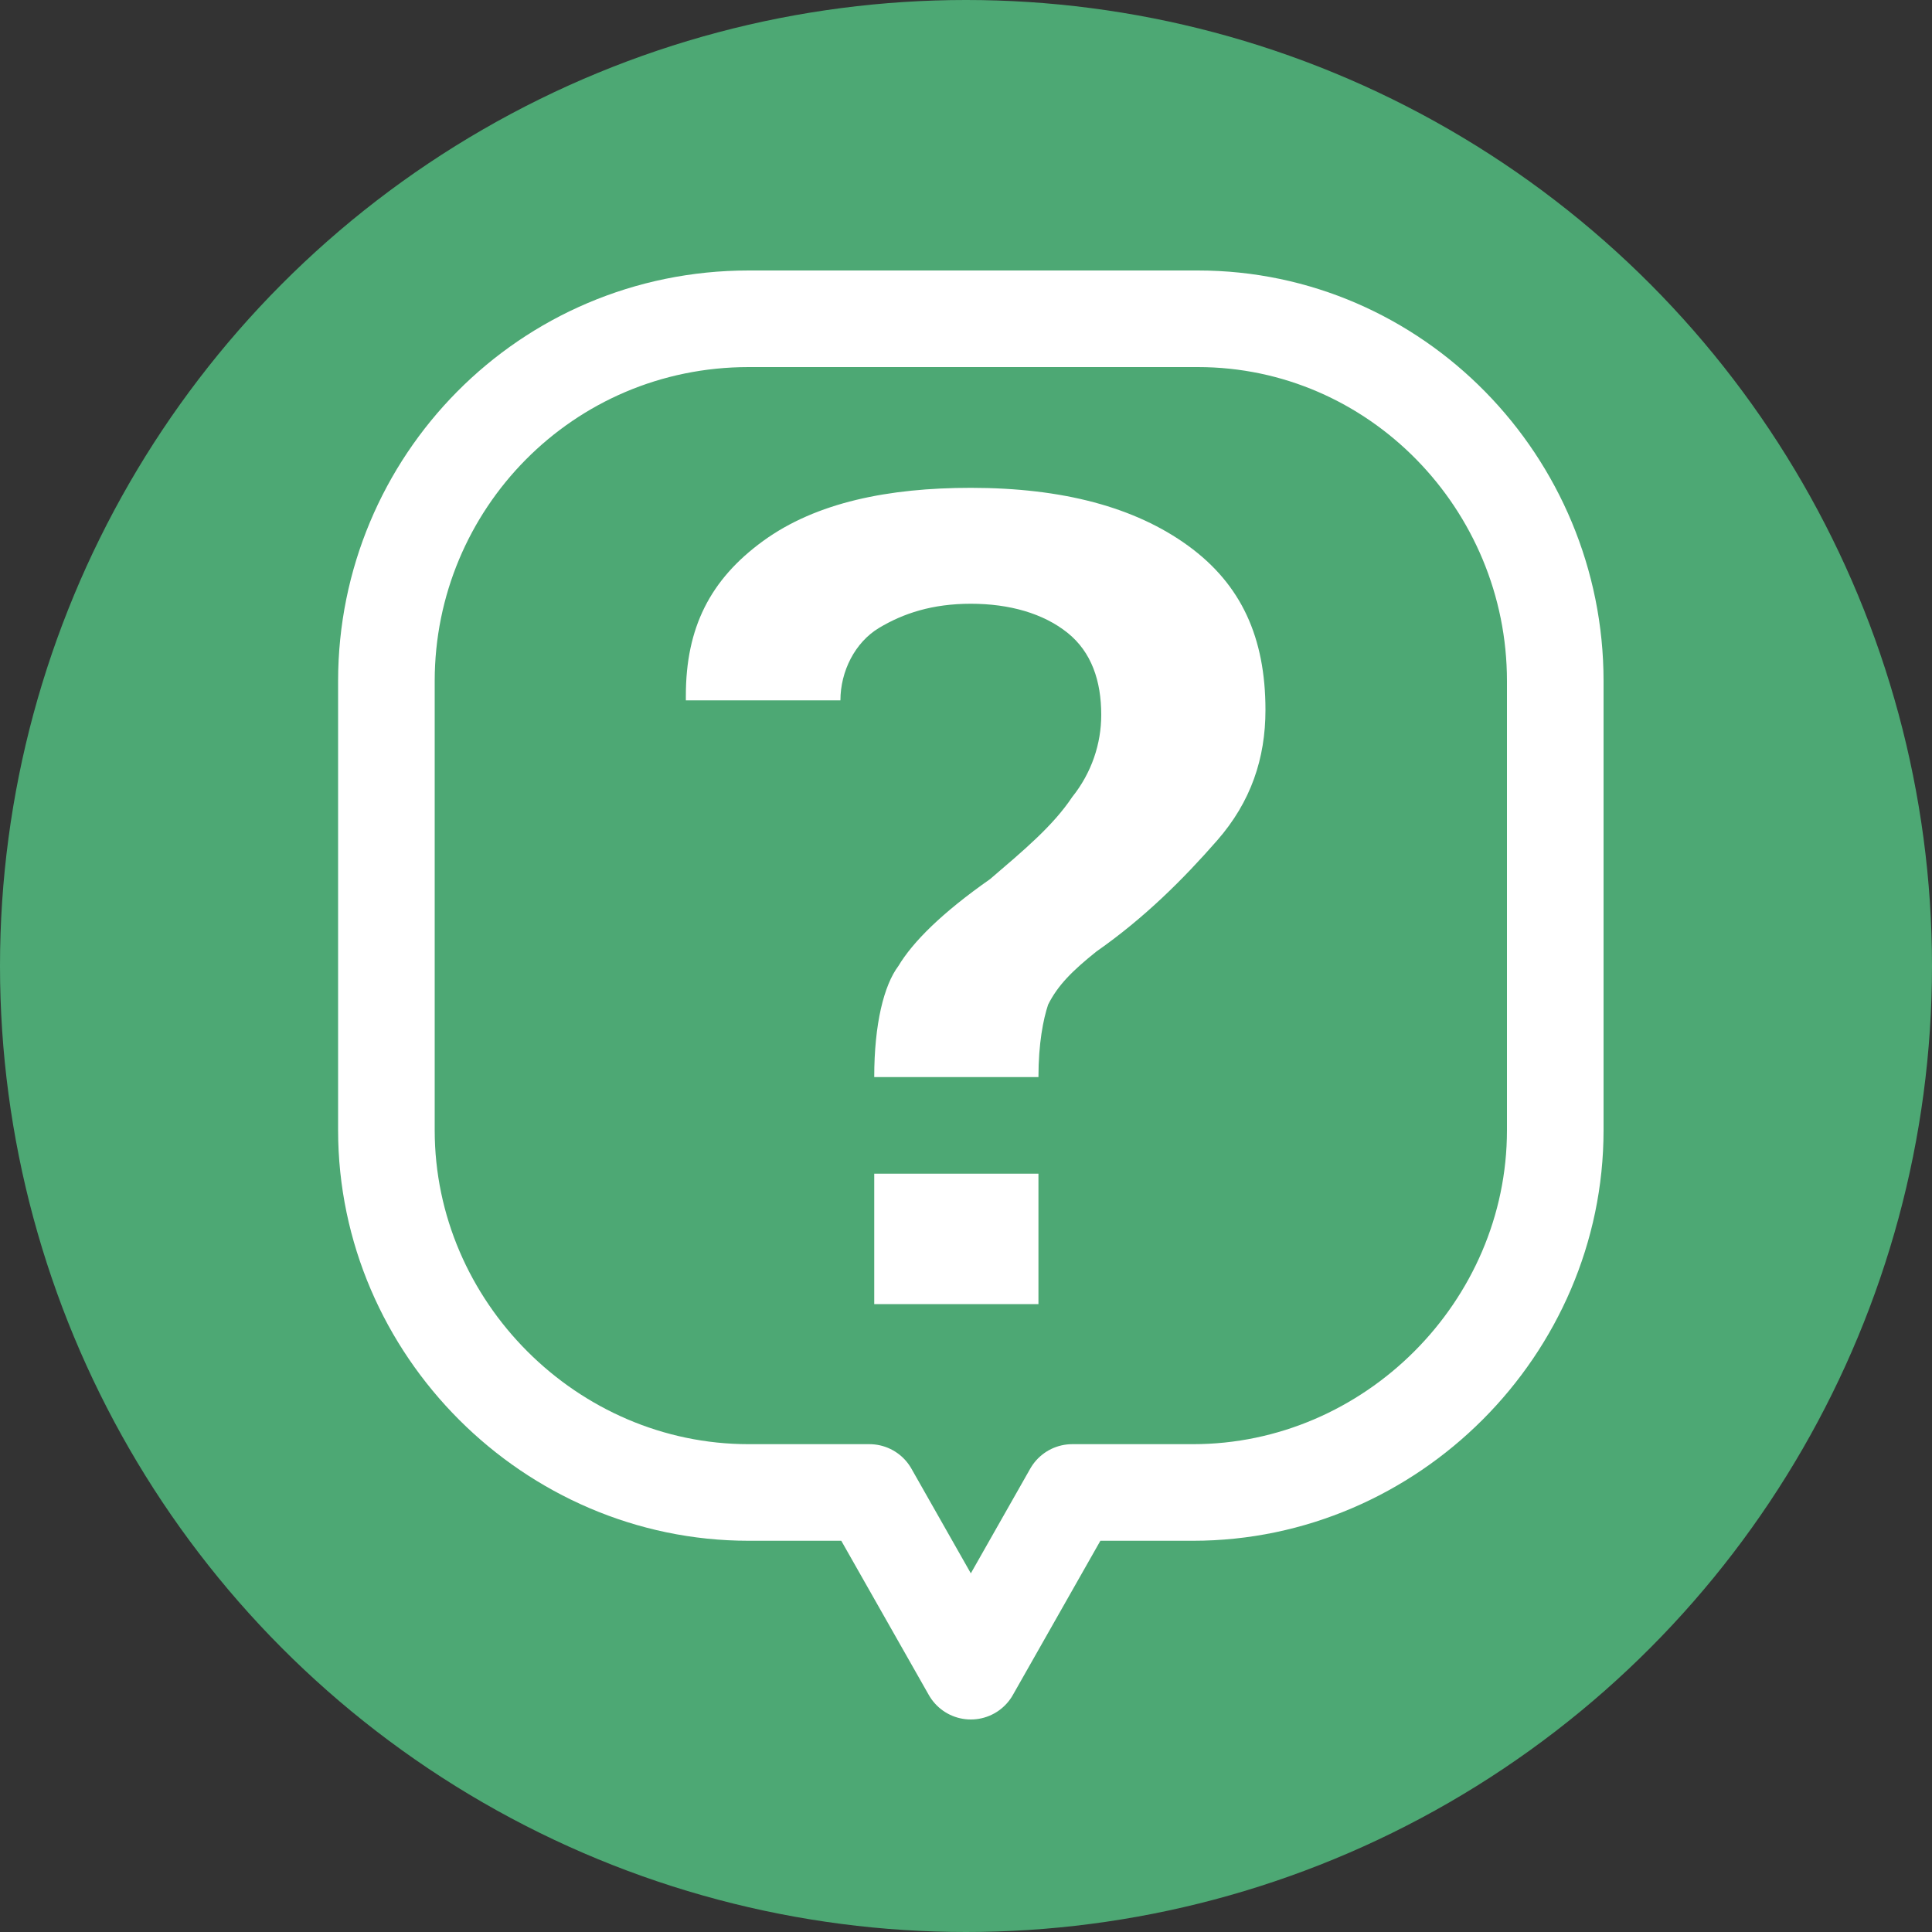 <?xml version="1.0" encoding="utf-8"?>
<!-- Generator: Adobe Illustrator 24.1.0, SVG Export Plug-In . SVG Version: 6.00 Build 0)  -->
<svg version="1.1" id="レイヤー_1" xmlns="http://www.w3.org/2000/svg" xmlns:xlink="http://www.w3.org/1999/xlink" x="0px"
	 y="0px" viewBox="0 0 40 40" style="enable-background:new 0 0 40 40;" xml:space="preserve">
<rect x="0" y="0" width="40" height="40" fill="#333333" stroke="none"/>
<style type="text/css">
	.st0{fill:#4DA874;}
	.st1{fill:none;stroke:#FFFFFF;stroke-width:2;stroke-linejoin:round;stroke-miterlimit:10;}
	.st2{fill:#FFFFFF;}
</style>
<g>
	<circle class="st0" cx="20" cy="20" r="20"/>
	<path class="st1" d="M24.8,6.6h-9.3C11.3,6.6,8,10,8,14.1v9.3c0,4.1,3.4,7.5,7.5,7.5H18l2.1,3.7l2.1-3.7h2.5c4.1,0,7.5-3.4,7.5-7.5
		v-9.3C32.2,10,28.9,6.6,24.8,6.6z"/>
	<g>
		<path class="st2" d="M18.1,22.3c0-1.1,0.2-1.9,0.5-2.3c0.3-0.5,0.9-1.1,1.9-1.8c0.7-0.6,1.3-1.1,1.7-1.7c0.4-0.5,0.6-1.1,0.6-1.7
			c0-0.7-0.2-1.3-0.7-1.7c-0.5-0.4-1.2-0.6-2-0.6c-0.8,0-1.4,0.2-1.9,0.5c-0.5,0.3-0.8,0.9-0.8,1.5h-3.2l0-0.1
			c0-1.4,0.5-2.4,1.6-3.2c1.1-0.8,2.6-1.1,4.3-1.1c1.9,0,3.4,0.4,4.5,1.2c1.1,0.8,1.6,1.9,1.6,3.4c0,1-0.3,1.9-1,2.7
			c-0.7,0.8-1.5,1.6-2.5,2.3c-0.5,0.4-0.8,0.7-1,1.1c-0.1,0.3-0.2,0.8-0.2,1.5H18.1z M21.5,27h-3.4v-2.7h3.4V27z"/>
	</g>
</g>
</svg>
